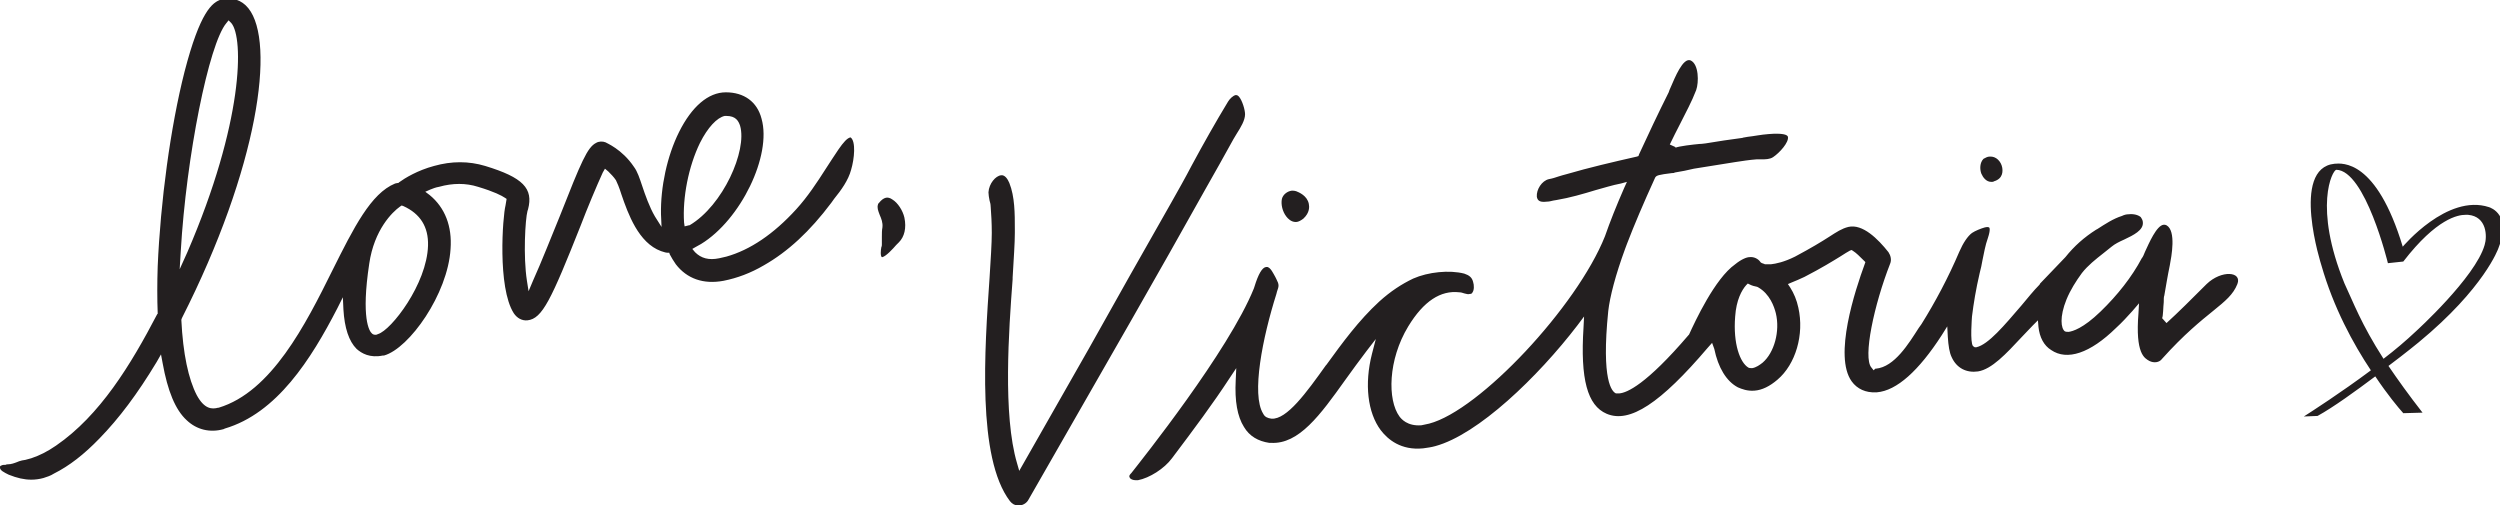 <svg id="love-victoria-sig" viewBox="0 0 455 92" xmlns="http://www.w3.org/2000/svg"><defs><path id="love-victoria-sig_svg__love-victoria-sig_svg__a" d="M0-.2h455.5V92H0z"/></defs><path d="M160.1 39.1c.3.7.6 1.4.5 2.3-.1.5-.1 1.1-.1 1.7v1.4c0 .1 0 .3-.1.5-.1.5-.2 1.6.1 1.8h.1c.7-.2 1.9-1.5 2.5-2.2l.5-.5c1-1 1.4-2.6 1-4.5-.3-1.3-1.2-2.7-2.2-3.3-.4-.3-.9-.4-1.2-.3-.4.1-.8.4-1.2.9-.1.1-.2.2-.2.3-.2.6 0 1.1.3 1.9M32.9 45.7C33.9 28.5 38 8 41.2 4.2l.4-.5.5.5c2.3 2.7 2.2 18.1-8 41.7L32.7 49l.2-3.3zM67.2 48c.9-6.2 4.2-9.4 5.6-10.4l.3-.2.3.1c3.1 1.4 4.6 3.8 4.5 7.2-.2 7-6.7 15.4-9.1 16.1-.3.2-.8.2-1.1-.1-.5-.4-2-2.8-.5-12.7m60.2-22c1.4-2.8 3.1-4.6 4.5-4.9h.3c1.7 0 2.2.9 2.5 1.8 1.3 4.5-3.1 14.5-9.2 18.1h-.1l-.8.2-.1-.7c-.3-4.5.8-10.2 2.9-14.5M1.6 86.4c1.5.6 2.8.9 4.1.9.7 0 1.5-.1 2.2-.3.6-.2 1.3-.4 1.9-.8 2.8-1.4 5.5-3.5 8.3-6.4 3.6-3.7 6.9-8.1 10.4-13.9l.8-1.4.3 1.6c.9 5 2.3 8.5 4.4 10.4 1.8 1.7 4.2 2.3 6.7 1.6l.2-.1c9.5-2.8 15.7-12.6 20.5-21.9l1-2 .1 2.2c.2 3.4 1 5.8 2.4 7.2.9.8 2.4 1.7 4.8 1.2h.2c4.6-1.3 11.6-11.2 12.1-19.4.3-4.1-1-7.5-3.8-9.8l-.8-.6.9-.4c.5-.2 1-.4 1.6-.5 2.5-.7 4.9-.7 7.1 0 3 .9 4.3 1.6 4.9 2l.3.2-.2 1.2c-.5 1.9-1.5 14.9 1.5 19.6.6.9 1.5 1.4 2.5 1.3 2.7-.3 4.3-3.7 9.7-17.3 1.1-2.9 2.9-7.2 4-9.6l.4-.7.6.5c.5.5 1 1 1.4 1.6.2.4.6 1.3 1 2.6 1.2 3.5 3.1 8.8 7.2 10.3.4.1.8.3 1.2.3h.3l.1.3c.3.6.7 1.2 1.1 1.8 2 2.6 5 3.7 8.7 3 2.5-.5 4.9-1.4 7.3-2.8 4.4-2.5 8.4-6.2 12.3-11.4l.5-.7c1.3-1.6 2.6-3.4 3.1-5.3.6-2 .9-5.2-.1-5.9-.6.1-1.3.9-2.2 2.2-.8 1.2-1.6 2.4-2.3 3.5-1.6 2.5-3.3 5.1-5.4 7.4-4.1 4.5-8.4 7.4-12.7 8.6-.4.1-.9.2-1.3.3-1.9.4-3.3 0-4.4-1.1l-.5-.6.7-.4c.3-.2.6-.3.9-.5 7.2-4.4 12.9-16.1 11-22.8-.8-3.1-3.2-4.8-6.5-4.8-3.2 0-6.2 2.6-8.5 7.2-2.2 4.4-3.4 10.1-3.3 15l.1 2.3-1.2-1.9c-1-1.7-1.8-4-2.3-5.5-.5-1.5-.9-2.7-1.5-3.5-2.2-3.3-5.1-4.4-5.2-4.5-.5-.2-1.2-.2-1.7.1-1.6.8-2.7 3.4-6.6 13.3-1.4 3.4-3.4 8.5-4.9 11.8l-.8 1.9-.3-1.9c-.7-4.5-.3-11.2.1-12.7l.1-.3c1-3.8-.9-5.8-7.8-7.9-3-.9-6.1-.9-9.3 0-3 .8-5.3 2.2-6.4 3l-.1.1h-.1c-.2 0-.4.1-.5.1-4.4 1.8-7.5 8-11.4 15.8-4.9 9.9-11.1 22.1-20.7 25h-.1c-1.1.3-2.5.3-3.9-2.3-1.5-2.9-2.5-7.5-2.8-13.7l.1-.3C47 30.5 50.2 7.7 45.2 1.5 44 0 42.2-.6 40.3-.1c-1.7.5-3.9 2.3-6.7 13.1-2.6 10.2-4.4 23.8-4.9 35.5-.1 3-.1 5.9 0 8.5v.1l-.1.1c-4.8 9.2-10.4 18.4-18.4 23.9-1.6 1.1-3 1.8-4.5 2.3-.4.1-.7.2-1.1.3-.2 0-.4.1-.6.1-.4.1-.7.2-.9.3-.5.2-1.1.4-1.6.4-.1 0-.3 0-.5.1-.3 0-.5 0-.7.1-.3.1-.3.2-.3.3-.1.6.8 1 1.6 1.4m314.2-28.8c.2-3 1.2-4.8 2-5.7l.3-.3.4.2c.4.2.8.3 1.3.4l.2.1c2.1 1.2 2.9 3.5 3.2 4.7.8 3.3-.3 7.2-2.4 9-.5.4-1.2.9-1.9 1-.3 0-.5 0-.7-.1-1.5-.9-2.8-4.3-2.4-9.3M205.6 86.9c.1.3.6.5 1.1.5h.4c2.1-.4 4.8-2.1 6.2-4 4-5.3 7.5-10 10.5-14.6L225 67l-.1 2.2c-.2 3.8.3 6.6 1.5 8.5 1 1.7 2.6 2.6 4.6 2.9h.3c5.1.3 9-5.1 13.5-11.4 1.3-1.8 2.6-3.6 3.9-5.3l1.7-2.2-.7 2.7c-1.4 5.5-.8 10.7 1.6 13.9 1.3 1.7 3.7 3.7 7.7 3.3.7-.1 1.5-.2 2.2-.4 7.8-2.1 18.7-12.6 25.9-22l1.2-1.6-.1 2c-.6 9.4.7 14.2 4.2 15.7 4.2 1.8 9.8-1.9 18.4-12l.8-.9.4 1.1c.7 3.4 2.2 5.9 4.3 7 .7.3 1.7.7 3 .6 1.4-.1 2.8-.8 4.2-2 3.3-2.8 4.9-8.2 3.8-13.1-.3-1.4-.8-2.6-1.5-3.7l-.4-.6.7-.3c.7-.3 1.5-.6 2.3-1 3.1-1.6 5.2-2.9 6.5-3.7.8-.5 1.4-.9 1.8-1.1l.3-.1.3.2c.5.3 1.2 1 1.9 1.7l.3.3-.1.3c-1.8 4.9-5.7 16.8-2.4 21.4 1 1.4 2.6 2.1 4.4 2h.2c3.6-.3 7.6-3.9 11.8-10.4l1-1.6.1 1.9c.1 1.6.3 2.9.7 3.7.9 2 2.7 2.9 4.8 2.6 2.5-.4 5.1-3.2 7.9-6.2.7-.7 1.4-1.5 2.1-2.2l.9-.9.1 1.2c.2 1.9 1 3.4 2.3 4.2 2.9 2 7.1.6 11.8-4 1.1-1 2.1-2.1 3-3.1l1.2-1.4-.1 1.8c-.6 7.4 1.1 8.2 2 8.7.8.4 1.8.3 2.3-.4 8-8.9 12.2-9.8 13.7-13.6.9-2.3-2.9-2.6-5.6 0-2.7 2.7-5.2 5.2-7.3 7.1l-.8-.9c.2-.3.2-2.1.3-2.9 0-.5 0-1 .1-1.2.3-1.7.6-3.6 1-5.5.3-1.6 1.2-6.3-.6-7.3-.2-.1-.3-.1-.5-.1-1.3.1-2.7 3.4-3.4 4.9-.2.5-.4 1-.6 1.2-1.8 3.4-4.4 6.7-7.5 9.7-3.2 3.1-5.1 3.6-5.8 3.7-.3 0-.5 0-.7-.1-.7-.5-1-2.6.3-5.8.7-1.7 1.7-3.3 2.8-4.8 1.1-1.4 2.5-2.5 3.9-3.6l1.5-1.2c.6-.5 1.4-.9 2.3-1.3 1.7-.8 3.5-1.7 3.4-3.1 0-.4-.2-.7-.4-1-.5-.4-1.3-.6-2.2-.5-.4 0-.8.1-1.2.3-1.6.5-3.1 1.5-4.5 2.4l-.2.1c-2.2 1.4-4 3-5.6 5-1.5 1.6-3 3.1-4.6 4.8l-.1.2c-1.1 1.1-2.2 2.5-3.3 3.8-3.1 3.6-6 7.1-8.2 7.6h-.3l-.3-.2c-.6-.6-.2-5.3-.2-5.4.3-2.4.7-4.9 1.4-7.9.2-.8.4-1.6.5-2.3.3-1.4.5-2.7 1-4.1.5-1.5.3-1.9.2-1.9-.1-.1-.4-.1-.8 0-.7.2-1.7.6-2.3 1-.8.6-1.6 1.8-2.3 3.4-2 4.7-4.4 9.2-6.9 13.2l-.5.7c-1.8 2.8-4.4 7.1-7.8 7.4h-.1l-.3.3-.4-.5c-1.6-1.8.5-11.5 3.4-18.9.3-.7.1-1.5-.3-2.1-1.9-2.4-4.7-5.2-7.3-4.6-1.2.3-2.1.9-3.5 1.8s-3.2 2-6.2 3.6c-2 1-3.5 1.3-4.4 1.4h-1.1c-.1-.1-.3-.1-.5-.2l-.2-.1-.1-.1c-.4-.6-1.2-1-2-.9-.5 0-1.5.4-2.6 1.3-3.7 2.6-7.3 10.4-8.4 12.8l-.1.1c-7.7 9-11.2 10.5-12.6 10.6h-.6c-.7-.3-2.7-2.2-1.4-15 .3-2.6 1.3-6.5 3.1-11.4.1-.3.2-.5.3-.8 1.3-3.4 3-7.4 5.1-12 .2-.5.7-.6 3.1-.9.2 0 .4 0 .5-.1 1.2-.2 2.3-.4 3.5-.7l7.5-1.2c1.3-.2 2.6-.4 3.9-.5h.9c.7 0 1.5 0 2.1-.4 1.2-.8 2.9-2.7 2.7-3.7-.1-.4-1-.7-3.5-.5-1.4.1-2.8.4-3.8.5-.4.1-.8.1-1 .2-2.2.3-4.4.6-6.7 1-.2 0-.6.1-1.1.1-1.1.1-3.8.4-4.4.7 0 0 0-.1.1-.1l-1.1-.5c.6-1.2 1.2-2.5 1.9-3.8 1-2 2.1-4 2.9-6.1.5-1.4.5-4.7-1-5.4-1.4-.6-2.9 3.2-3.6 4.8-.2.4-.3.7-.4 1-1.9 3.8-3.7 7.6-5.4 11.3l-.1.3-.3.1c-4.4 1-8.7 2-12.8 3.2-.5.1-1 .3-1.4.4-.6.2-1.2.4-1.8.5-1.3.3-2.3 1.9-2.2 3.2.1.5.3 1.1 1.8.9.4 0 .8-.1 1.2-.2l.6-.1c2.4-.4 4.8-1.1 7.1-1.8 1.5-.4 3-.9 4.6-1.2l1.1-.3-.5 1.1c-1.4 3.2-2.6 6.2-3.5 8.8-5.1 12.8-22.8 31.7-32 34.1-.5.1-1 .2-1.4.3-2.6.2-3.7-1.2-4-1.6-2.2-3-2.1-10.3 1.6-16.4 2.8-4.6 5.9-6.6 9.3-6.2.3 0 .6.1.9.2.4.1.7.2 1 .1.3 0 .4-.1.5-.3.3-.4.3-1.3.1-1.9-.2-.8-.7-1.2-1.6-1.5-2.7-.7-6.6-.3-9.3.9-2.1 1-4.1 2.3-6.2 4.2-3.7 3.4-6.7 7.5-9.6 11.5l-.1.1c-3.5 4.9-7.1 9.9-9.9 9.7-.7-.1-1.2-.3-1.5-.9-2.2-3.5-.1-13.9 2.4-21.8l.1-.4c.4-1.1.4-1.3-.1-2.3l-.2-.4c-.4-.7-.8-1.6-1.4-1.8h-.3c-.7.1-1.4 1.3-2.1 3.6l-.1.3c-4.6 11.4-20.5 31.3-22.3 33.6-.2.2-.5.5-.3.8m155-55.3c.3.7.9 1.5 1.8 1.5h.1c.1 0 .3 0 .4-.1 1.7-.5 1.6-1.9 1.5-2.5-.2-1.1-1.1-2.1-2.3-2-.4 0-.7.2-1.1.4-.7.7-.7 1.9-.4 2.7m-126.5 7.8c.3.4.9 1 1.7 1h.1c.4 0 .9-.3 1.3-.6 1.2-1.1 1.1-2.2 1-2.7-.3-1.5-1.8-2.1-2.3-2.3-.3-.1-.5-.1-.8-.1-.8.1-1.6.7-1.8 1.5-.2 1 .1 2.3.8 3.2m-53.8-1.8c.1 1.4.2 2.9.2 4.8 0 1.8-.2 5-.4 8.1-.9 13.1-2.3 32.8 3.7 40.7.4.5.9.8 1.5.8h.3c.7-.1 1.3-.5 1.6-1.1L206 58.1c4.5-7.9 9-15.8 13.4-23.7 1.7-3 3.4-6 5.1-9.1.2-.3.4-.7.6-1 .7-1.1 1.5-2.4 1.5-3.5 0-.8-.5-2.5-1.1-3.2l-.1-.1c-.2-.2-.4-.2-.5-.2-.5.1-1.1.7-1.4 1.2-2.3 3.8-4.5 7.7-6.6 11.6-1.2 2.3-2.5 4.6-3.8 6.9-5 8.8-10 17.6-14.9 26.4l-12.7 22.3-.4-1.4c-2.6-8.8-1.5-24.2-.8-33.5v-.3c.2-3.5.4-6.2.4-8.1v-.7c0-2.8 0-5.9-1-8.4-.3-.7-.8-1.5-1.5-1.4-1 .1-2.2 1.5-2.3 3.1 0 .4.1 1 .2 1.5.1.3.2.7.2 1.1m244.9-6.7c5.3.1 9.4 17 9.4 17l2.8-.3c6.1-7.9 10-8.5 11.3-8.5h.5c3.4.3 3.5 3.9 3 5.5-1.7 5.9-12.5 15.7-12.5 15.7-1.8 1.7-3.8 3.4-5.9 5-4.1-6.4-5.5-10.3-7.1-13.7-5.7-14-2.2-20.6-1.5-20.7m6.3 36.5c-5.5 4.1-10.8 7.5-12.2 8.4l2.5-.1c2.9-1.6 6.9-4.5 10.5-7.2 2.2 3.3 4.2 5.7 5.1 6.7l3.5-.1c-2.5-3.2-4.5-6-6.2-8.5 3.2-2.4 5.5-4.3 5.5-4.3 12-9.9 14.5-17.1 14.5-17.1 2.5-6.1-1.4-7.4-1.7-7.5-7.6-2.5-15.7 7.2-15.7 7.2-4.8-15.9-11-15.2-12.4-15.1-8.1.8-2.4 18.5-2.4 18.5 2.2 7.7 5.8 14.3 9 19.1" fill="#231f20"/></svg>